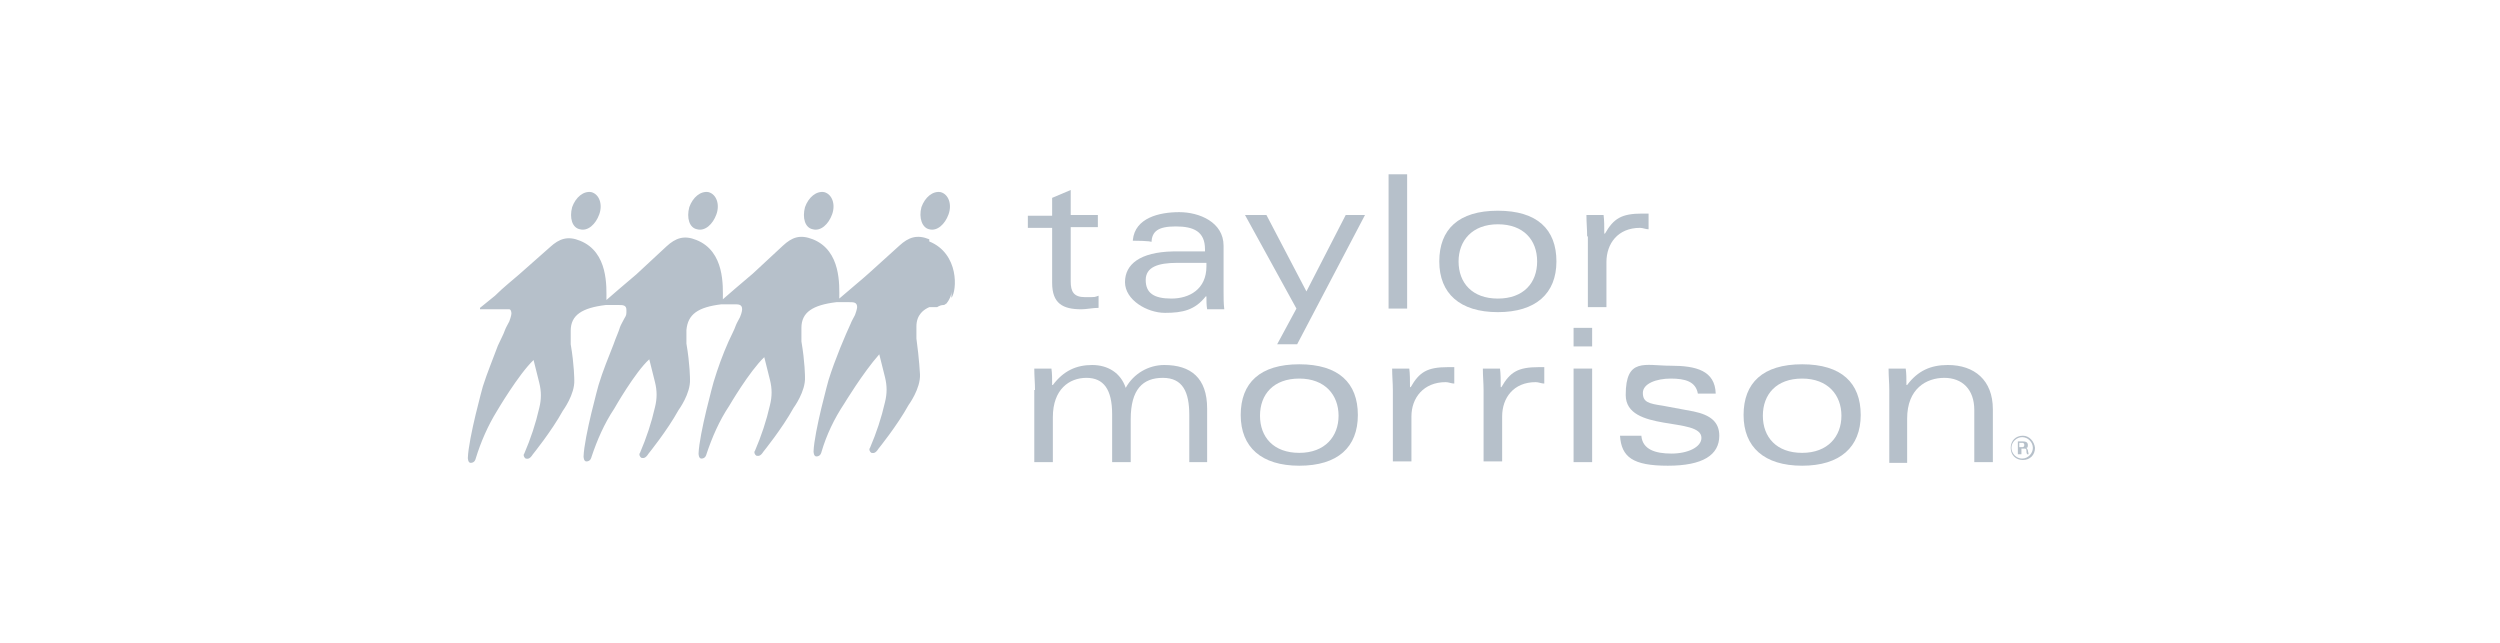 <?xml version="1.0" encoding="UTF-8"?>
<svg id="Layer_1" data-name="Layer 1" xmlns="http://www.w3.org/2000/svg" version="1.1" viewBox="0 0 350 90">
  <defs>
    <style>
      .cls-1 {
        fill: #b6c0ca;
        stroke-width: 0px;
      }
    </style>
  </defs>
  <path class="cls-1" d="M147.3,27.7l2.6-1.1v3.5h3.8v1.7h-3.8v7.6c0,1.4.4,2.2,2,2.2s1.3,0,1.9-.2v1.7c-.8,0-1.7.2-2.4.2-2.6,0-4.1-.8-4.1-3.7v-7.7h-3.4v-1.7h3.4v-2.5h0Z"/>
  <path class="cls-1" d="M158.6,33.6c.3-3.1,3.7-3.9,6.5-3.9s6.2,1.4,6.2,4.7v6.4c0,.8,0,1.7.1,2.5h-2.4c-.1-.6-.1-1.2-.1-1.8h-.1c-1.5,1.9-3.2,2.3-5.7,2.3s-5.6-1.8-5.6-4.3,2.1-4.2,6.7-4.3c1.9,0,3.2,0,4.5,0v-.3c0-2.5-1.6-3.2-4.1-3.2s-3.3.7-3.4,2.2c.1-.2-2.6-.2-2.6-.2ZM168.9,36.8c-.9,0-2.1,0-4.1,0-2.7,0-4.4.6-4.4,2.4s1.1,2.6,3.6,2.6,4.9-1.3,4.9-4.5v-.6h0Z"/>
  <path class="cls-1" d="M191.1,30.1l-9.5,18.1h-2.8l2.7-5-7.2-13.1h3l5.6,10.7,5.5-10.7h2.7Z"/>
  <path class="cls-1" d="M194.4,24.4h2.6v18.8h-2.6v-18.8Z"/>
  <path class="cls-1" d="M209.7,43.7c-5.3,0-8.2-2.6-8.2-7.1s2.7-7.1,8.2-7.1,8.2,2.6,8.2,7.1-2.9,7.1-8.2,7.1ZM204.2,36.6c0,3,1.9,5.2,5.5,5.2s5.5-2.2,5.5-5.2-1.9-5.2-5.5-5.2-5.5,2.3-5.5,5.2Z"/>
  <path class="cls-1" d="M222.2,33.1c0-1-.1-1.9-.1-3h2.4c.1.7.1,1.7.1,2.6h.1c1.2-2.1,2.3-2.8,5.2-2.8h.9v2.2c-.4,0-.8-.2-1.2-.2-3.1,0-4.7,2.2-4.7,4.8v6.3h-2.6v-9.9Z"/>
  <path class="cls-1" d="M144.9,54.6c0-1-.1-1.9-.1-3h2.4c.1.7.1,1.4.1,2.3h.1c1.5-2,3.3-2.8,5.5-2.8s4,1.1,4.7,3.2c1.1-2,3.2-3.2,5.4-3.2,3.7,0,6,1.8,6,6.1v7.5h-2.5v-6.6c0-3.2-.9-5.2-3.7-5.2s-4.5,1.6-4.5,5.8v6h-2.6v-6.7c0-3.5-1.2-5.1-3.6-5.1s-4.7,1.6-4.7,5.5v6.3h-2.6v-10.1Z"/>
  <path class="cls-1" d="M181.9,65.2c-5.3,0-8.2-2.6-8.2-7.1s2.7-7.1,8.2-7.1,8.2,2.6,8.2,7.1-2.8,7.1-8.2,7.1ZM176.4,58.2c0,3,1.9,5.2,5.5,5.2s5.5-2.3,5.5-5.2-1.9-5.2-5.5-5.2-5.5,2.2-5.5,5.2Z"/>
  <path class="cls-1" d="M195,54.6c0-1-.1-1.9-.1-3h2.4c.1.7.1,1.7.1,2.6h.1c1.2-2.1,2.3-2.8,5.2-2.8h.9v2.3c-.4,0-.8-.2-1.2-.2-3.1,0-4.8,2.2-4.8,4.8v6.3h-2.6v-10h0Z"/>
  <path class="cls-1" d="M207.7,54.6c0-1-.1-1.9-.1-3h2.4c.1.7.1,1.7.1,2.6h.1c1.2-2.1,2.3-2.8,5.2-2.8h.8v2.3c-.4,0-.8-.2-1.2-.2-3.1,0-4.7,2.2-4.7,4.8v6.3h-2.6v-10Z"/>
  <path class="cls-1" d="M220.3,45.9h2.6v2.6h-2.6v-2.6ZM220.3,51.6h2.6v13.1h-2.6v-13.1Z"/>
  <path class="cls-1" d="M229.8,61.1c.2,1.8,1.9,2.4,4.2,2.4s4.2-.9,4.2-2.2c0-3-10.6-.7-10.6-6s2.7-4.1,6.3-4.1,6.2.7,6.3,3.9h-2.5c-.3-1.7-1.8-2.1-3.8-2.1s-3.9.7-3.9,2,.8,1.5,2.8,1.8l4.3.8c2.4.5,3.6,1.5,3.6,3.4,0,2.7-2.3,4.2-7.2,4.2s-6.5-1.2-6.7-4.2c0,0,3,0,3,0Z"/>
  <path class="cls-1" d="M252.3,65.2c-5.3,0-8.2-2.6-8.2-7.1s2.7-7.1,8.2-7.1,8.2,2.6,8.2,7.1-2.9,7.1-8.2,7.1ZM246.8,58.2c0,3,1.9,5.2,5.5,5.2s5.5-2.3,5.5-5.2-1.9-5.2-5.5-5.2-5.5,2.2-5.5,5.2Z"/>
  <path class="cls-1" d="M264.5,54.6c0-1-.1-1.9-.1-3h2.4c.1.7.1,1.4.1,2.3h.1c1.5-2,3.3-2.8,5.7-2.8,3.7,0,6.3,2.1,6.3,6.2v7.4h-2.6v-7.3c0-2.9-1.7-4.5-4.2-4.5s-5.2,1.5-5.2,5.7v6.2h-2.5v-10.2h0Z"/>
  <path class="cls-1" d="M97.6,32.1c1.1.3,2.2-.7,2.7-2.1s0-2.8-1.1-3.1c-1.1-.2-2.2.7-2.7,2.1-.4,1.5,0,2.9,1.1,3.1Z"/>
  <path class="cls-1" d="M130.1,32.1c1.1.3,2.2-.7,2.7-2.1s0-2.8-1.1-3.1c-1.1-.2-2.2.7-2.7,2.1-.4,1.5.1,2.9,1.1,3.1Z"/>
  <path class="cls-1" d="M113.8,32.1c1.1.3,2.2-.7,2.7-2.1s0-2.8-1.1-3.1c-1.1-.2-2.2.7-2.7,2.1-.4,1.5,0,2.9,1.1,3.1Z"/>
  <path class="cls-1" d="M130.1,33.5c-1.7-.7-2.9-.3-4.2.9l-4.2,3.8c-1.1,1-2.6,2.2-4.2,3.6h0c0-1.8.3-6.7-3.7-8.3-1.8-.7-2.9-.3-4.2.9l-4.2,3.9c-1.1.9-4.2,3.6-4.2,3.6,0-1.8.3-6.7-3.7-8.3-1.7-.7-2.9-.3-4.2.9l-4.2,3.9c-1.1.9-4.2,3.6-4.2,3.6h0c0-1.8.3-6.7-3.7-8.3-1.7-.7-2.9-.3-4.2.9l-4.3,3.8c-.9.8-2.2,1.8-3.4,3l-2.1,1.7c0,0,0,.2,0,.2,0,0,0,0,.2,0h3.9c.2,0,.3.3.3.6,0,0,0,.3-.3,1.1h0c-.2.4-.5.9-.6,1.2h0c-.2.6-.6,1.3-1,2.2h0c-.7,1.9-1.5,3.8-2.1,5.7,0,0-2,7.2-2.1,10,0,0,0,.7.4.7.6,0,.7-.6.7-.6.7-2.3,1.7-4.6,3-6.7,0,0,3-5.1,5.1-7.1l.8,3.2c.3,1.2.3,2.3,0,3.5-.5,2.2-1.2,4.3-2.1,6.4-.2.2,0,.6.2.7h0c.2,0,.5.2,1-.6,0,0,2.6-3.2,4.2-6.1,0,0,1.7-2.3,1.6-4.3,0,0,0-2.1-.5-5,0-.4,0-.7,0-1.2h0v-.7c0-2.2,1.6-3.2,4.9-3.6h0c.6,0,1.2,0,1.8,0s1.1,0,1.1.7,0,.7-.3,1.2h0c-.2.4-.5.9-.6,1.2h0c-.2.7-.6,1.5-.9,2.4h0c-.7,1.8-1.5,3.7-2.1,5.7,0,0-2,7.2-2.1,10,0,0,0,.7.4.7.6,0,.7-.6.7-.6.8-2.4,1.8-4.7,3.2-6.8,0,0,2.9-5.1,4.9-6.9l.8,3.2c.3,1.2.3,2.3,0,3.5-.5,2.2-1.2,4.3-2.1,6.4-.2.2,0,.6.2.7h0c.2,0,.5.2,1-.6,0,0,2.6-3.2,4.2-6.1,0,0,1.7-2.3,1.6-4.3,0,0,0-2.1-.5-5,0-.4,0-.7,0-1.2v-.7c.2-2.2,1.6-3.2,4.9-3.6.6,0,1.2,0,1.8,0s1.1,0,1.1.7c0,0,0,.4-.3,1.1h0c-.2.4-.5.9-.6,1.2h0c-.2.6-.6,1.3-1,2.2h0c-.8,1.8-1.5,3.7-2.1,5.7,0,0-2,7.2-2.1,10,0,0,0,.7.4.7.6,0,.7-.6.7-.6.8-2.4,1.8-4.7,3.2-6.8,0,0,2.8-4.8,4.9-6.8l.8,3.2c.3,1.2.3,2.3,0,3.5-.5,2.2-1.2,4.3-2.1,6.4-.2.2,0,.6.2.7h0c.2,0,.5.2,1-.6,0,0,2.6-3.2,4.2-6.1,0,0,1.7-2.3,1.6-4.3,0,0,0-2.1-.5-5,0-.4,0-.7,0-1.2h0v-.7c0-2.2,1.6-3.2,4.9-3.6.6,0,1.2,0,1.8,0s1.1,0,1.1.7c0,0,0,.3-.3,1.1h0c-.2.4-.5.9-.6,1.2h0c-.7,1.5-2.2,5-3.1,7.9,0,0-2,7.2-2.1,10,0,0,0,.7.4.7.6,0,.7-.6.7-.6.7-2.4,1.8-4.7,3.2-6.8,0,0,2.6-4.3,4.9-6.9l.8,3.2c.3,1.2.3,2.3,0,3.5-.5,2.2-1.2,4.3-2.1,6.4-.2.2,0,.6.2.7h0c.2,0,.5.2,1-.6,0,0,2.6-3.2,4.2-6.1,0,0,1.7-2.3,1.6-4.3,0,0-.1-2.1-.5-5,0-.6,0-1.1,0-1.7,0-1.7,1.1-2.4,1.8-2.7.1,0,.2,0,.4,0h.7c.3-.2.6-.3.9-.3.2,0,.3-.2.4-.2.4-.5.7-1.1.7-1.7v.9c.8-1,1.1-6.2-3.1-7.9Z"/>
  <path class="cls-1" d="M81.2,32.1c1.1.3,2.2-.7,2.7-2.1s0-2.8-1.1-3.1c-1.1-.2-2.2.7-2.7,2.1-.4,1.5,0,2.9,1.1,3.1Z"/>
  <path class="cls-1" d="M284.9,62.7c0,1-.7,1.7-1.7,1.7s-1.7-.7-1.7-1.7.7-1.7,1.7-1.7h0c.9,0,1.6.8,1.7,1.7ZM281.6,62.7c0,.8.7,1.5,1.5,1.5s1.5-.7,1.5-1.5-.7-1.5-1.5-1.5c-.8,0-1.5.7-1.5,1.5ZM282.5,61.8h.7c.2,0,.7,0,.7.5s-.2.4-.3.4c.2,0,.2.2.3.3,0,.2.1.4.1.6h-.2c-.1-.2-.1-.3-.1-.5,0-.3-.1-.3-.4-.3h-.3v.8h-.5v-1.8ZM282.7,62.6h.4c.1,0,.3,0,.3-.3s-.2-.3-.3-.3h-.4v.6Z"/>
</svg>